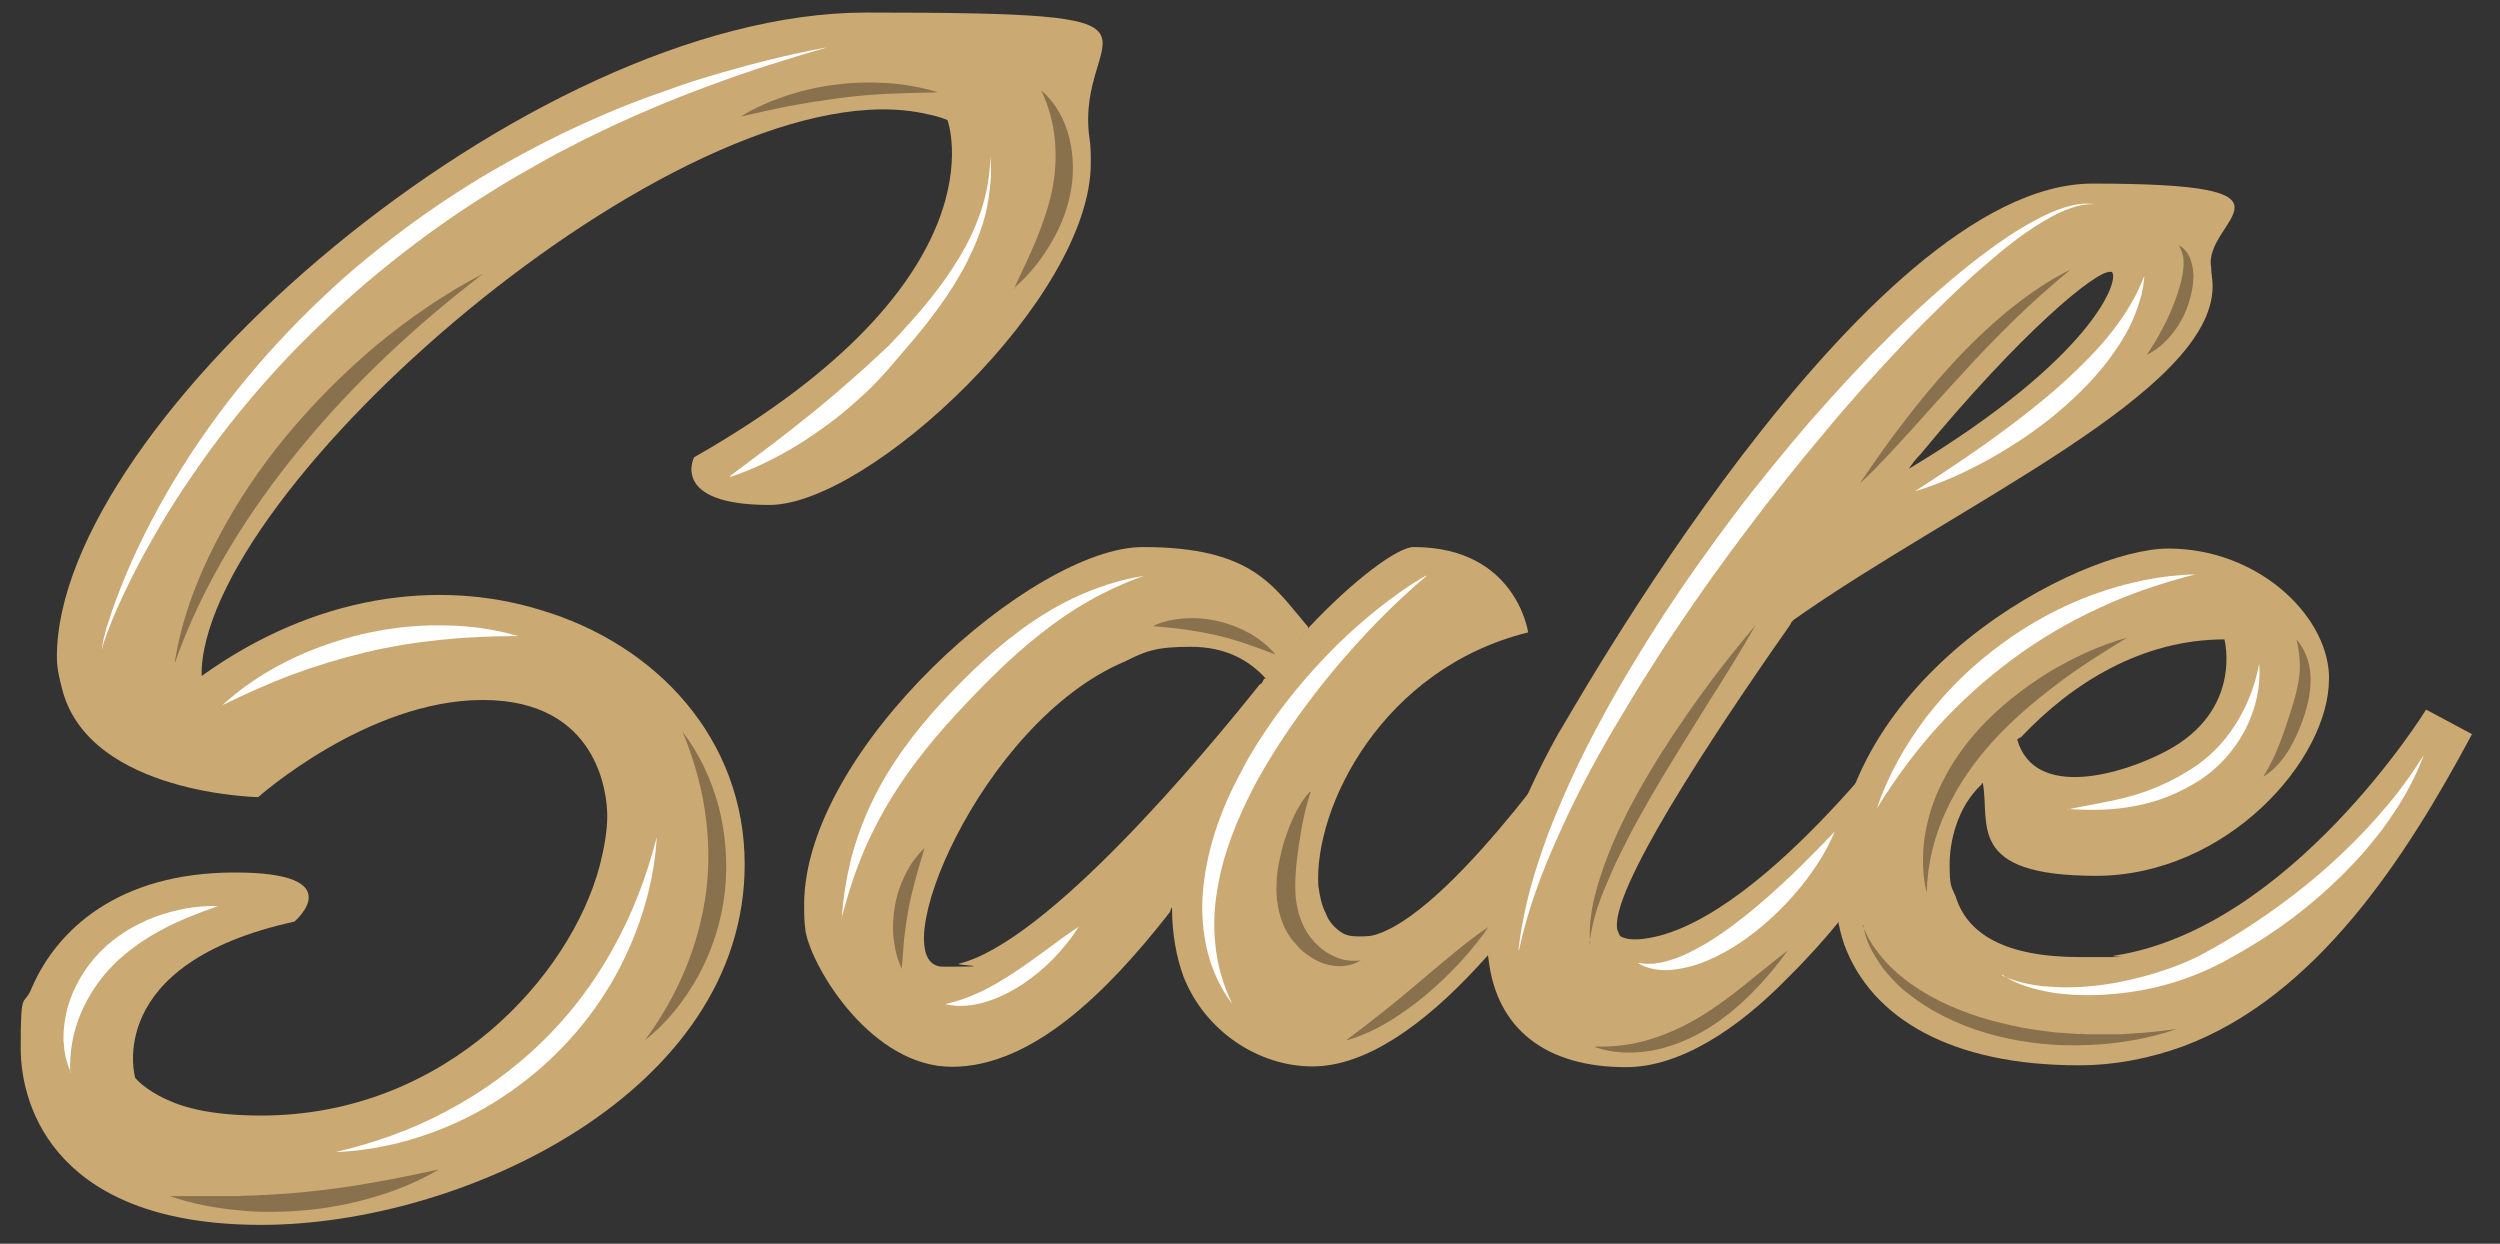 <svg xmlns="http://www.w3.org/2000/svg" id="Sale" viewBox="0 0 676.8 336.7"><rect x="0" y="0" width="676.8" height="336.7" fill="#333333" stroke="none"/><defs><style>      .st0 {        fill: #89714e;      }      .st1 {        fill: #cba973;      }      .st2 {        fill: #fff;      }    </style></defs><g><path class="st1" d="M295.3,44.2c0,36.5-60,92.5-87,92.5s-20.4-12.9-20.4-12.9c84.7-48.2,68.6-91.3,68.6-91.3-2-.8-3.5-1.2-5.5-1.6-62.3-14.5-193.3,97.6-196.4,150.1v2c30.6-22,63.9-26.3,91.3-18,32.1,9.4,55.7,35.3,55.7,69,0,61.5-76.1,97.6-130.9,97.6S5.6,300.6,5.6,283.7s.8-10.6,3.1-16.5c6.7-15.3,23.1-31,54.9-31s16.1,13.3,16.1,13.3c-52.1,11.4-43.1,42.3-43.1,42.3,0,0,2.4,3.1,8.6,5.9,5.1,2.4,12.9,4.3,25.5,4.3,50.2,0,83.9-38,91.7-67.8,1.2-4.7,2-9.4,2-13.3,0-5.9-2.4-31.4-33.7-31.4s-60.8,26.3-60.8,26.3c0,0-45.1-.8-52.9-28.6-.8-3.1-1.6-5.9-1.6-9.4C15.4,114.3,142.4,3.4,234.5,3.4s56.5,3.9,60.4,33.7c.4,2.4.4,4.7.4,7.1Z"></path><path class="st1" d="M443.5,199c-7.4,15.3-24.3,42.3-43.5,62.7-14.5,15.7-30.2,27-44.7,27s-29-9.4-34.9-24.3c-2-5.5-3.1-11.8-3.1-18.4v-.4c-.4.4-.4,1.2-.8,1.6.4-2,.4-3.5.8-5.1-.4,1.6-.4,3.1-.8,5.1-16.9,21.6-37.2,41.6-58.8,41.6s-37.6-26.3-39.6-36.5c-.4-2.7-.4-5.1-.4-7.4,0-41.9,61.9-96.8,91.7-96.8s35.3,10.6,44.7,21.6v.4c-.8,1.2-2,2.4-2.7,3.5.8-1.2,2-2.4,2.7-3.5,12.5-13.3,24.3-22,28.6-22,27.8,0,31,23.1,31,23.1-39.6,9.8-58,47.4-56.8,68.6.4,2.7.8,5.1,2,7.4.8,2.4,2.7,4.3,4.7,5.5,1.6.8,3.1.8,4.7.8s3.1,0,5.1-.8c21.6-7.8,57.2-60.8,57.2-60.8l12.9,7.1ZM341.1,185.3c.8-.4.8-1.2,1.2-1.6h.4c-4.7-5.1-11-8.6-20.4-8.6s-12.2,1.2-17.6,3.9c-39.6,16.5-66.3,82.7-49.4,82.7s2.7-.4,4.3-.8c23.9-5.9,65.9-56.1,81.5-75.7ZM317.6,240.6c.4-1.2.8-2.4,1.2-3.1-.4.8-.8,2-1.2,3.1ZM326.6,215.1c0-.8.4-1.6.8-2.4-.4.8-.8,1.6-.8,2.4ZM328.6,210.4c.4-.4.4-1.2.8-2-.4.8-.4,1.6-.8,2ZM334.1,199.8c.4-.8.4-1.2.8-1.6-.4.4-.4.8-.8,1.6ZM348.6,177.5c.4-.8.8-1.2,1.2-2-.4.8-.8,1.2-1.2,2Z"></path><path class="st1" d="M484.6,169.2c-21.2,30.2-49.4,72.9-46.7,82.7.4.8.4,1.2.8,1.6.8.4,2,.8,3.5.8h1.2c31.4-2,74.9-61.9,74.9-61.9l12.5,6.3c-7.8,16.5-25.9,45.5-46.7,65.9-13.7,14.1-29.4,24.3-43.9,24.3-21.6,0-34.9-10.2-37.2-29-.4-2.4-.4-4.3-.4-6.7,2-18.8,9.8-37.6,19.2-54.5,1.6-2,82.7-149,144.7-149s29.8,9.8,32.1,22.7c0,1.6.4,3.1.4,5.1,0,28.6-68.6,58.8-113.3,90.2q-.4.4-.8.8s0,.4-.4.8ZM519.9,123c-1.2,1.2-2.4,2.7-3.1,3.9,50.2-30.2,57.2-51.4,54.9-53.3h-.4c-3.9-.4-24.3,16.5-51.4,49.4ZM581.4,70c2,0,3.9-.4,5.5-.4-1.6,0-3.5.4-5.5.4Z"></path><path class="st1" d="M669.3,198.6c-18,33.7-42.3,71.3-78.4,84.7-8.6,3.1-18,5.1-28.2,5.1-34.1,0-56.1-12.5-63.5-32.9-1.6-4.7-2.4-10.2-2.4-15.7,0-56.8,66.3-91.3,90.2-91.3s42.7,17.6,43.5,34.1v1.2c0,22-27.8,53.3-63.1,53.3s-28.6-14.1-30.6-25.1c-.4,0-.4.4-.4.4-6.7,6.3-8.6,15.7-8.6,21.6s.4,5.9,1.6,8.6c3.1,10.2,13.3,16.5,33.7,16.5s6.3,0,9.4-.4c47.8-7.4,84.3-66.6,84.3-66.6l12.5,6.7ZM547.3,199.4c-.4.4-.8.4-1.2.8,4.7,16.5,28.6,9.4,40.4,3.1,20.8-11,15.7-30.2,15.7-30.2-22.3,0-41.2,11.8-54.9,26.3Z"></path></g><g><path class="st2" d="M27.6,175.8c0-.7.2-1.4.3-2.1.1-.7.3-1.4.5-2,.3-1.4.7-2.7,1.2-4,.8-2.7,1.8-5.3,2.8-7.9,2-5.2,4.3-10.3,6.8-15.3,5-10,10.8-19.6,17.3-28.7,6.5-9.2,13.7-17.8,21.4-25.9,3.9-4.1,7.9-8,12-11.8,4.1-3.8,8.4-7.4,12.8-10.9,8.8-7,18-13.4,27.6-19.2,9.6-5.7,19.6-11,29.8-15.5,5.1-2.3,10.3-4.4,15.5-6.3,5.3-1.9,10.5-3.8,15.9-5.4,10.7-3.2,21.5-6,32.5-8-10.7,3.1-21.3,6.4-31.7,10.3-10.4,3.8-20.6,8.1-30.5,12.9-1.2.6-2.5,1.2-3.7,1.8l-3.7,1.9c-1.2.6-2.5,1.3-3.7,1.9-1.2.7-2.4,1.3-3.6,2-4.8,2.7-9.6,5.4-14.3,8.4-9.4,5.8-18.4,12.2-27,19.1-4.3,3.4-8.5,7-12.6,10.7-4.1,3.7-8,7.5-11.9,11.4-3.9,3.9-7.6,8-11.2,12.1-3.6,4.2-7.1,8.4-10.4,12.8-3.4,4.4-6.5,8.9-9.6,13.5-3.1,4.6-6,9.3-8.7,14.1-2.8,4.8-5.3,9.7-7.7,14.7-1.2,2.5-2.3,5-3.4,7.6-.5,1.3-1,2.6-1.5,3.9-.2.7-.5,1.3-.7,2-.2.7-.4,1.3-.5,2Z"></path><path class="st2" d="M197.6,128.9c3.9-3,7.8-5.8,11.7-8.8,3.8-2.9,7.6-5.9,11.3-8.9,3.7-3,7.3-6.1,10.9-9.3.9-.8,1.8-1.6,2.7-2.4l1.3-1.2,1.3-1.2,1.3-1.2,1.3-1.2c.4-.4.9-.8,1.3-1.2l1.2-1.3c6.6-7,12.9-14.3,17.8-22.5,2.5-4.1,4.5-8.4,6-13,1.5-4.6,2.3-9.4,2.4-14.2.2,2.4.3,4.9,0,7.3-.2,2.4-.6,4.9-1.1,7.3-1.1,4.8-3,9.4-5.2,13.8-4.5,8.8-10.6,16.6-17,24-1.6,1.8-3.2,3.8-4.8,5.6-.8.9-1.7,1.8-2.5,2.7-.8.9-1.7,1.7-2.6,2.6-3.6,3.4-7.3,6.6-11.3,9.5-4,2.9-8.1,5.6-12.4,7.9-4.3,2.3-8.8,4.4-13.5,5.9Z"></path><path class="st2" d="M60.1,191c5.2-4.8,11.2-8.8,17.6-12,6.4-3.2,13.2-5.6,20.2-7.3,7-1.6,14.2-2.5,21.3-2.4,7.2,0,14.3.9,21.1,2.9-7.1,0-14.1.3-20.9,1-6.9.7-13.7,1.8-20.4,3.4-6.7,1.6-13.3,3.6-19.8,6-6.5,2.4-12.8,5.3-19.2,8.4Z"></path><path class="st2" d="M19.2,290.4c-.3-.7-.5-1.3-.8-2l-.6-2.1c-.1-.7-.3-1.4-.4-2.2,0-.7-.1-1.5-.2-2.2-.1-3,.3-5.9,1-8.8,1.6-5.8,4.7-11.1,8.9-15.4,4.2-4.3,9.4-7.4,14.9-9.5,5.5-2,11.3-3.1,17-2.9-5.4,1.9-10.6,3.9-15.4,6.5-4.8,2.6-9.2,5.7-12.9,9.4-3.7,3.7-6.7,8.2-8.8,13.1-2.1,4.9-3.1,10.3-2.9,16Z"></path><path class="st2" d="M90.8,311.9c10.7-2.5,20.8-6.1,30.3-11.2,9.4-5,18.1-11.3,25.7-18.7,7.6-7.4,14.1-16,19.2-25.3,5.2-9.3,9.1-19.5,11.8-30.1-.6,10.9-3.6,21.8-8.3,31.9-4.7,10.1-11.3,19.3-19.3,27.1-8,7.8-17.4,14.2-27.5,18.7-10.2,4.5-21.1,7.2-32,7.6Z"></path><path class="st2" d="M227.9,248.7c.3-5.4,1.2-10.8,2.5-16.2,1.4-5.3,3.3-10.5,5.7-15.5,4.8-10,11.5-18.9,18.9-26.9,7.4-8,15.4-15.6,24.5-21.8,4.6-3.1,9.4-5.8,14.5-7.9,5.1-2.1,10.4-3.7,15.7-4.5-10.3,3.6-19.6,9-27.9,15.6-8.4,6.6-15.9,14.2-23.1,22-7.2,7.8-13.8,16.2-19.1,25.4-2.6,4.6-5,9.4-6.9,14.4-2,5-3.5,10.1-4.9,15.4Z"></path><path class="st2" d="M386.1,156c-4.4,3.7-8.6,7.6-12.6,11.7-4,4-7.8,8.3-11.5,12.6-7.3,8.7-14,17.9-19.7,27.6-1.4,2.4-2.8,4.9-4,7.4-1.3,2.5-2.4,5.1-3.5,7.6-2.1,5.2-3.9,10.5-4.9,16-1.1,5.5-1.5,11.1-.9,16.6.5,5.6,2.1,11.1,4.6,16.3-3.5-4.6-5.9-10.1-7.1-15.9-1.2-5.8-1.3-11.8-.5-17.7.8-5.9,2.3-11.6,4.4-17.1,1-2.8,2.2-5.4,3.5-8.1,1.3-2.6,2.7-5.2,4.1-7.8,5.9-10.1,13.1-19.4,21.1-27.7,4-4.2,8.3-8.1,12.8-11.8,4.5-3.6,9.2-7.1,14.2-9.9Z"></path><path class="st2" d="M256,271.8c3.6-.8,6.8-2,9.9-3.5,3.1-1.5,6-3.3,8.9-5.2,2.9-1.9,5.7-4,8.5-6,2.8-2.1,5.7-4.2,8.7-6.2-1.9,3.1-4.2,5.9-6.7,8.5-2.5,2.6-5.3,4.9-8.4,7-3,2-6.4,3.7-9.9,4.8-3.5,1.1-7.4,1.5-10.9.7Z"></path><path class="st2" d="M411.1,257.1c.6-5.5,1.7-10.9,3.1-16.2,1.4-5.3,3.2-10.5,5.1-15.7,2-5.1,4.2-10.2,6.5-15.2,2.3-5,4.8-9.9,7.4-14.7,5.2-9.7,10.9-19.1,16.9-28.4,6-9.2,12.4-18.2,19-27,3.3-4.4,6.7-8.7,10.2-13,3.5-4.3,7-8.5,10.6-12.7,3.6-4.1,7.3-8.2,11-12.2,1.9-2,3.8-4,5.7-6l2.9-2.9,2.9-2.9c7.9-7.7,16.1-15.1,24.9-21.7,4.4-3.3,9-6.4,13.9-9,2.4-1.3,5-2.5,7.6-3.3,2.6-.8,5.4-1.4,8.2-.9-2.7-.2-5.4.6-7.9,1.6-2.5,1-4.9,2.4-7.2,3.8-4.6,2.9-8.9,6.2-13,9.8-4.2,3.5-8.2,7.2-12.1,11-3.9,3.8-7.8,7.6-11.5,11.6-7.5,7.9-14.8,16-21.7,24.4-7,8.3-13.8,16.8-20.4,25.6-6.6,8.7-12.9,17.5-19,26.6-3.1,4.5-6,9.1-8.9,13.7l-2.2,3.5-2.1,3.5c-1.4,2.3-2.8,4.7-4.2,7-5.5,9.4-10.6,19-15,29-4.5,9.9-8.3,20.2-10.6,30.9Z"></path><path class="st2" d="M518.4,133c6.2-4,12.2-8,18.2-12.2,5.9-4.2,11.7-8.5,17.2-13.1,5.5-4.6,10.7-9.5,15.4-14.8,4.6-5.4,8.7-11.3,11.3-18.2,0,.9-.2,1.8-.3,2.8l-.3,1.4c0,.5-.2.9-.3,1.4-.5,1.8-1.1,3.6-1.8,5.3-1.4,3.5-3.3,6.7-5.5,9.8-4.3,6.2-9.6,11.5-15.3,16.3-5.7,4.8-11.9,8.9-18.3,12.5-6.5,3.6-13.2,6.7-20.3,8.8Z"></path><path class="st2" d="M443.5,260.7c.7,0,1.4.2,2.1.2.3,0,.7,0,1,0h1c1.4-.2,2.7-.4,4-.8,2.6-.7,5-1.8,7.4-3.1,4.8-2.5,9.2-5.7,13.5-9.1,4.3-3.4,8.4-7.1,12.4-10.9,4-3.8,7.9-7.8,11.8-11.9-2.2,5.3-5.3,10.1-8.9,14.6-3.6,4.5-7.7,8.6-12.2,12.2-4.5,3.6-9.5,6.7-15,8.8-2.8,1-5.7,1.7-8.7,1.9-3,.2-6.1-.4-8.5-1.9Z"></path><path class="st2" d="M508.2,218.6c3-8.9,7.7-17.1,13.4-24.6,5.8-7.5,12.6-14.1,20.3-19.7,7.6-5.6,16.1-10.2,24.9-13.4,8.9-3.2,18.2-5.2,27.5-5.4-9,2.3-17.7,5.2-26,9.1-8.3,3.8-16.1,8.4-23.4,13.8-7.3,5.4-14.1,11.5-20.2,18.2-6.1,6.7-11.6,14.2-16.5,22.1Z"></path><path class="st2" d="M559.8,219.1c5.9-1.2,11.9-2.1,17.5-3.7,5.6-1.6,10.9-4,15.9-7.2,4.8-3,8.9-7.2,12-12.1,3.1-4.9,5.3-10.4,6.4-16.4.5,6.1-.9,12.3-3.8,17.9-2.9,5.5-7.2,10.4-12.6,13.8-5.2,3.3-11.1,5.7-17.2,6.8-6.1,1.2-12.2,1.2-18.2.8Z"></path><path class="st2" d="M542,264.1c2.6,1.2,5.4,2,8.3,2.5,2.8.5,5.7.6,8.6.7,5.7,0,11.4-.6,17-1.9,5.6-1.2,11-2.9,16.2-5.1,2.6-1.1,5.1-2.5,7.6-3.9,2.5-1.4,4.9-2.9,7.3-4.4,9.6-6.1,18.8-13.1,27.1-21,4.1-3.9,8.1-8.1,11.8-12.5.5-.5.9-1.1,1.4-1.7l1.4-1.7c.9-1.2,1.8-2.3,2.6-3.5l1.3-1.8,1.2-1.8c.8-1.2,1.6-2.4,2.4-3.6-2.1,5.5-4.8,10.7-8.1,15.6l-1.2,1.8-1.3,1.8c-.8,1.2-1.8,2.4-2.7,3.5-1.8,2.3-3.8,4.6-5.8,6.7-8.1,8.6-17.4,16.1-27.5,22.2-2.5,1.5-5.1,3-7.7,4.4-2.6,1.4-5.3,2.6-8.1,3.7-5.6,2.2-11.4,3.7-17.3,4.5-5.9.8-11.8,1.1-17.7.5-1.5-.1-2.9-.3-4.4-.6-1.5-.3-2.9-.6-4.3-1-2.8-.8-5.6-1.9-8-3.6Z"></path></g><g><path class="st0" d="M47.3,179.3c1.8-11.4,5.9-22.3,11.2-32.6,5.3-10.3,11.8-20,19.2-28.9,7.4-8.9,15.6-17.1,24.4-24.5,8.9-7.3,18.4-13.9,28.7-19.2-9.1,7-17.8,14.3-26,22.1-8.2,7.8-16,16-23.2,24.8-7.2,8.7-13.8,17.9-19.6,27.6-5.8,9.7-10.8,19.9-14.6,30.7Z"></path><path class="st0" d="M200.3,31.7c3.9-2.5,8.2-4.3,12.6-5.8,4.4-1.4,8.9-2.5,13.5-3,4.6-.6,9.3-.7,13.9-.4,4.6.3,9.2,1.1,13.6,2.5-4.6.1-9.1.2-13.6.4-4.5.2-8.9.6-13.4,1.2-4.4.6-8.8,1.3-13.3,2.1-4.4.9-8.8,1.9-13.3,2.9Z"></path><path class="st0" d="M274.5,78.2c2-4.5,4.2-8.8,6-13.2,1.8-4.4,3.3-8.8,4.3-13.3.9-4.5,1.2-9,.8-13.6-.4-4.6-1.6-9.1-3.7-13.6,3.8,3.2,6.4,7.9,7.6,12.9,1.2,5,1.3,10.3.2,15.3-1,5-3.1,9.8-5.7,14-2.6,4.3-5.8,8.1-9.6,11.4Z"></path><path class="st0" d="M184.6,197.9c4.7,6,8,13.1,10,20.6,1.9,7.5,2.5,15.4,1.6,23.2-.9,7.8-3.3,15.3-7,22.2-3.7,6.8-8.6,13-14.6,17.7,4.5-6.1,8.2-12.6,11-19.4,2.8-6.8,4.7-13.9,5.6-21.1.9-7.2.7-14.5-.4-21.8-1.1-7.3-3.2-14.4-6.1-21.4Z"></path><path class="st0" d="M45.8,323.8c6.3,0,12.4,0,18.5,0,6.1-.2,12.2-.5,18.2-1.1,6-.6,12.1-1.4,18.1-2.5,6-1,12-2.3,18.2-3.6-5.4,3.2-11.2,5.6-17.3,7.4-6,1.8-12.2,3-18.5,3.6-6.3.6-12.6.7-18.9,0-6.3-.6-12.5-1.8-18.4-3.9Z"></path><path class="st0" d="M244.2,262.4c-1.3-2.6-2-5.6-2.3-8.5-.3-2.9-.1-5.9.4-8.8.5-2.9,1.5-5.8,2.8-8.4,1.3-2.6,3-5.1,5.2-7.1-.8,2.8-1.7,5.5-2.4,8.2-.7,2.7-1.4,5.3-1.9,8-.5,2.7-.9,5.4-1.2,8.1-.3,2.8-.4,5.6-.7,8.5Z"></path><path class="st0" d="M312.1,169.5c2.7-1.3,5.7-1.9,8.8-2.1,3-.2,6.1.1,9,.8,3,.7,5.8,1.8,8.5,3.3,2.6,1.5,5,3.4,6.9,5.7-2.8-1.1-5.5-2.1-8.2-3-2.7-.9-5.4-1.7-8.1-2.3-2.7-.6-5.5-1.1-8.3-1.5-2.8-.4-5.7-.6-8.7-.9Z"></path><path class="st0" d="M354.8,214.5c-1.6,4.8-2.5,9.6-3.2,14.5-.7,4.8-1.2,9.6-.8,14.1.1,1.1.3,2.2.6,3.3.2,1.1.6,2.1,1,3.2.8,2,2,3.9,3.5,5.5,1.5,1.6,3.4,3,5.5,3.9,2.1,1,4.5,1.3,7,1-2.2,1.3-5,1.9-7.7,1.4-1.4-.2-2.7-.6-3.9-1.2-.6-.3-1.2-.6-1.8-1-.3-.2-.6-.4-.9-.6l-.8-.6c-.6-.4-1.1-.9-1.6-1.4l-.7-.8c-.2-.3-.5-.5-.7-.8l-.7-.8c-.2-.3-.4-.6-.6-.9-.4-.6-.7-1.2-1.1-1.9-1.2-2.5-1.9-5.2-2.2-7.9-.1-1.4-.2-2.7-.1-4,0-1.3.1-2.7.3-4,.4-2.6,1-5.1,1.7-7.6.8-2.4,1.7-4.9,2.8-7.2.6-1.2,1.2-2.3,1.9-3.4.7-1.1,1.5-2.1,2.3-3Z"></path><path class="st0" d="M364.6,281.5c3.3-2.5,6.6-5,9.7-7.5,3.2-2.5,6.3-5.1,9.4-7.7,3.1-2.6,6.2-5.3,9.4-7.9,3.2-2.6,6.4-5.2,9.9-7.5-2.4,3.5-5,6.6-7.8,9.7-2.8,3-5.8,5.9-9,8.6-3.2,2.7-6.6,5.1-10.1,7.3-3.6,2.1-7.4,4-11.4,5.1Z"></path><path class="st0" d="M581.1,96.2l2.3-3.6c.7-1.2,1.4-2.4,2-3.6,1.3-2.4,2.4-4.8,3.3-7.3.2-.6.5-1.2.7-1.9l.3-.9c0-.3.2-.6.3-1,.4-1.3.7-2.6.9-3.8.2-1.3.3-2.6.2-3.9,0-.6-.2-1.3-.4-1.9-.2-.6-.5-1.3-.9-1.9,1.3.6,2.4,1.9,3,3.3.6,1.4.9,3,1,4.5,0,1.5-.1,3-.4,4.5-.3,1.5-.7,2.9-1.2,4.3-1,2.8-2.5,5.4-4.4,7.7-.9,1.1-2,2.2-3.1,3.1-1.1.9-2.4,1.7-3.7,2.4Z"></path><path class="st0" d="M430.5,255.4c-.4-4.1.2-8.3,1.1-12.3,1-4,2.3-8,3.8-11.8,1.5-3.9,3.3-7.6,5.1-11.3,1.9-3.7,3.9-7.3,6-10.8,4.2-7.1,8.8-13.9,13.6-20.6,4.8-6.7,9.9-13.1,15.2-19.4-4.1,7.2-8.4,14.1-12.8,21-4.3,6.9-8.6,13.8-12.8,20.8-2.1,3.5-4.1,7-6.1,10.6-2,3.5-3.8,7.2-5.6,10.8l-1.3,2.8-1.2,2.8-1.2,2.8-1.1,2.8c-1.4,3.8-2.4,7.7-2.9,11.8Z"></path><path class="st0" d="M503.6,130.7c3.8-5.6,7.7-11.2,11.9-16.6,4.1-5.4,8.5-10.7,13.1-15.7,4.6-5,9.6-9.8,14.8-14.1,5.3-4.3,10.9-8.3,17.1-11.3-5.3,4.4-10.3,8.8-15.1,13.5-4.8,4.7-9.5,9.5-14,14.5-4.6,4.9-9.1,10-13.6,15-4.6,5-9.1,10.1-14.1,14.7Z"></path><path class="st0" d="M431.9,283.3c5.1.2,10.1-.5,14.7-1.9,4.7-1.4,9.2-3.5,13.4-6,4.2-2.5,8.2-5.5,12.1-8.6,3.9-3.1,7.8-6.4,11.9-9.5-3,4.2-6.3,8.1-9.9,11.7-3.6,3.6-7.7,7-12.2,9.7-4.5,2.7-9.4,4.7-14.6,5.7-5.2.9-10.6.8-15.4-.9Z"></path><path class="st0" d="M521.6,241.6c-.3-1-.4-1.9-.6-2.9-.1-1-.3-2-.3-3-.2-2-.1-4,0-6,.3-4,1.2-8,2.5-11.8,2.7-7.6,7.1-14.6,12.6-20.6,5.4-5.9,11.8-10.9,18.5-15.1,6.8-4.1,14-7.5,21.6-9.6-6.7,4.1-13.3,8.2-19.4,12.9-6.1,4.6-11.9,9.6-17,15.2-5.1,5.6-9.4,11.8-12.6,18.7-3.2,6.8-5.1,14.3-5.3,22.2Z"></path><path class="st0" d="M504.2,250.5c.4.9.8,1.9,1.3,2.8.2.4.4.9.7,1.3l.8,1.3c1.1,1.6,2.3,3.2,3.7,4.7,2.7,2.9,5.8,5.3,9.1,7.4,3.3,2.1,6.9,3.9,10.5,5.3,3.7,1.5,7.4,2.7,11.3,3.6,3.8,1,7.7,1.7,11.7,2.2,2,.3,3.9.5,5.9.6l3,.2c1,0,2,0,3,.1,1,0,2,0,3,0h1.5s1.5,0,1.5,0c1,0,2,0,3,0l3-.2c4-.2,8-.7,12.1-1.2-3.9,1.3-7.8,2.3-11.8,3-4,.7-8.1,1.2-12.2,1.3-8.2.4-16.5-.4-24.5-2.4-4-1-7.9-2.3-11.7-4-3.8-1.7-7.4-3.7-10.8-6.2-.8-.6-1.7-1.3-2.5-1.9-.8-.6-1.6-1.4-2.3-2.1-1.5-1.5-2.9-3-4.1-4.7-1.2-1.7-2.3-3.5-3.2-5.3-.9-1.9-1.5-3.9-1.8-5.9Z"></path><path class="st0" d="M612.7,210.3c1.8-2.9,3.2-5.8,4.4-8.9,1.2-3,2.2-6.2,3.2-9.3,1-3.1,1.8-6.2,2.2-9.3.3-3.1,0-6.3-.8-9.7,2.3,2.6,3.6,6.1,3.8,9.7.2,3.6-.5,7.1-1.5,10.4-.5,1.6-1.1,3.2-1.8,4.8-.7,1.6-1.5,3.1-2.3,4.6-1.8,3-4.1,5.8-7.1,7.6Z"></path></g></svg>